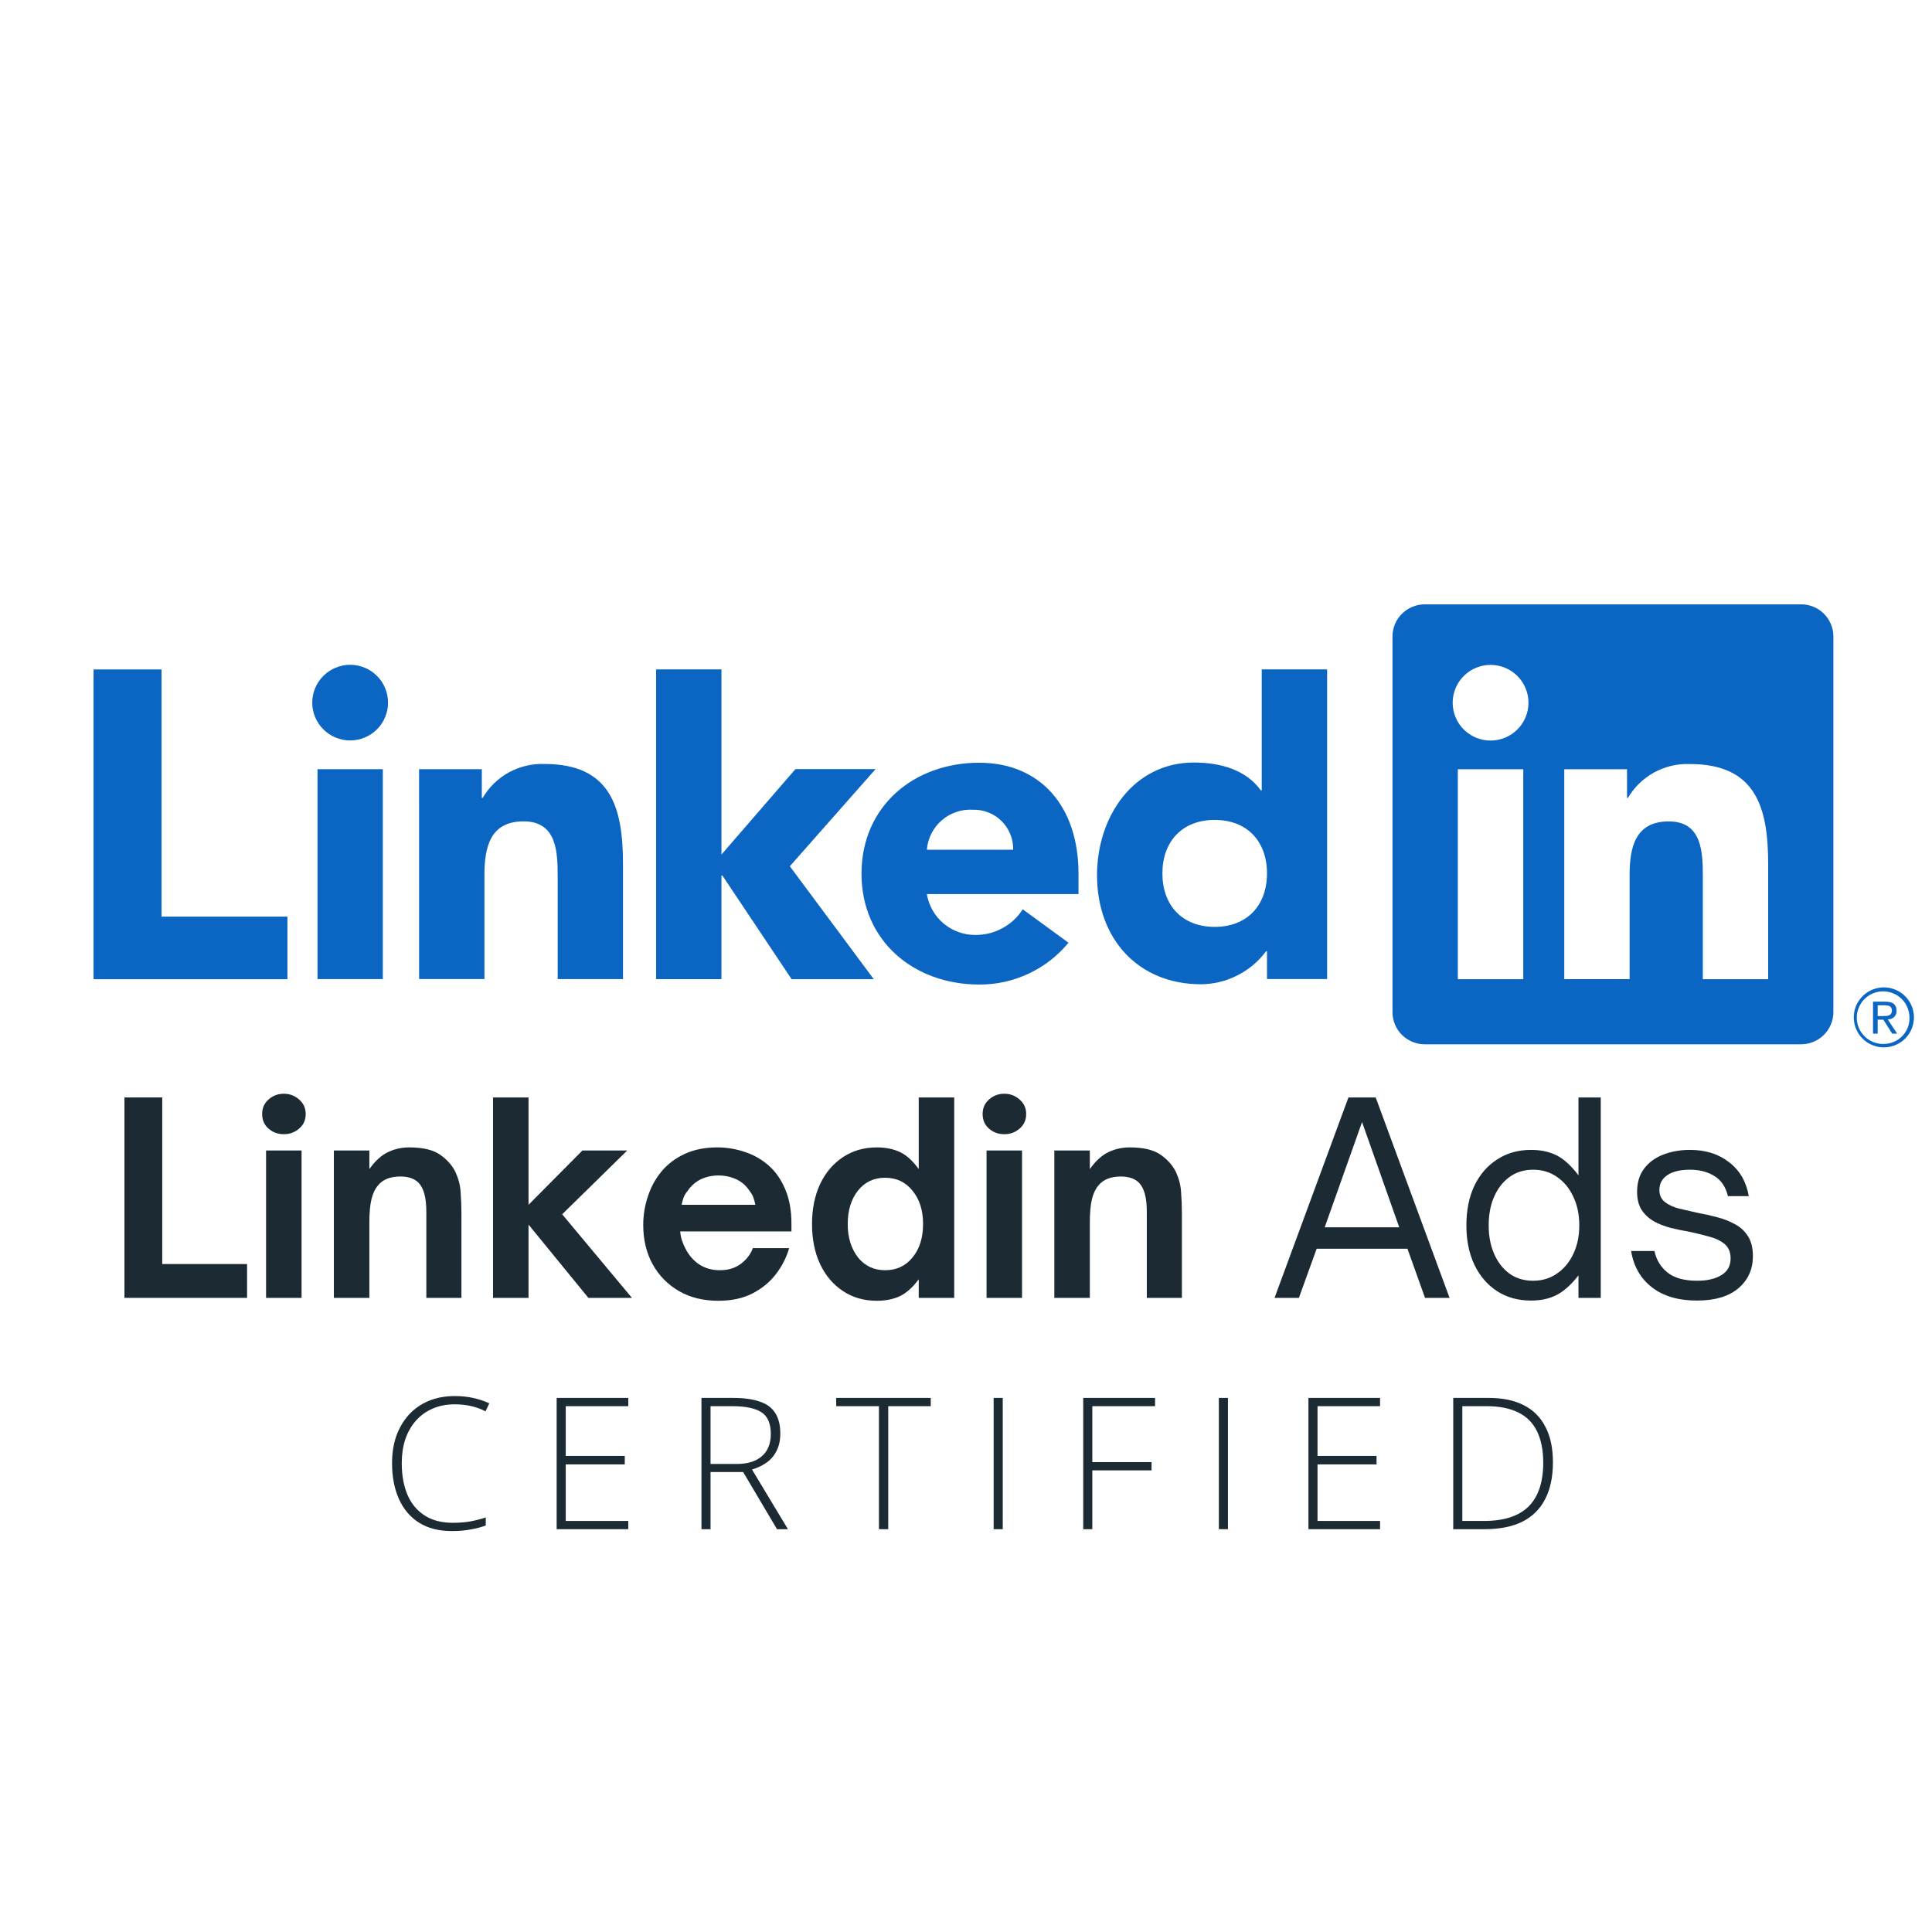 <svg xmlns="http://www.w3.org/2000/svg" xmlns:xlink="http://www.w3.org/1999/xlink" width="195" zoomAndPan="magnify" viewBox="0 0 146.25 146.25" height="195" preserveAspectRatio="xMidYMid meet"><defs><g></g><clipPath id="2e75c41dae"><path d="M 105 45.75 L 139 45.75 L 139 79.324 L 105 79.324 Z M 105 45.75 " clip-rule="nonzero"></path></clipPath><clipPath id="d54968d5ef"><path d="M 140 74 L 145 74 L 145 79.324 L 140 79.324 Z M 140 74 " clip-rule="nonzero"></path></clipPath></defs><g fill="#1c2b33" fill-opacity="1"><g transform="translate(8.062, 98.248)"><g><path d="M 10.641 0 L 1.359 0 L 1.359 -15.172 L 4.219 -15.172 L 4.219 -2.562 L 10.641 -2.562 Z M 10.641 0 "></path></g></g></g><g fill="#1c2b33" fill-opacity="1"><g transform="translate(18.922, 98.248)"><g><path d="M 2.562 -12.391 C 2.113 -12.391 1.727 -12.531 1.406 -12.812 C 1.082 -13.094 0.922 -13.461 0.922 -13.922 C 0.922 -14.367 1.082 -14.734 1.406 -15.016 C 1.727 -15.305 2.113 -15.453 2.562 -15.453 C 3.008 -15.453 3.395 -15.305 3.719 -15.016 C 4.051 -14.734 4.219 -14.367 4.219 -13.922 C 4.219 -13.461 4.051 -13.094 3.719 -12.812 C 3.395 -12.531 3.008 -12.391 2.562 -12.391 Z M 3.906 0 L 1.219 0 L 1.219 -11.156 L 3.906 -11.156 Z M 3.906 0 "></path></g></g></g><g fill="#1c2b33" fill-opacity="1"><g transform="translate(24.054, 98.248)"><g><path d="M 3.906 0 L 1.219 0 L 1.219 -11.156 L 3.906 -11.156 L 3.906 -9.75 C 4.352 -10.375 4.82 -10.801 5.312 -11.031 C 5.801 -11.27 6.344 -11.391 6.938 -11.391 C 7.957 -11.391 8.727 -11.207 9.25 -10.844 C 9.781 -10.477 10.172 -10.039 10.422 -9.531 C 10.648 -9.039 10.781 -8.539 10.812 -8.031 C 10.852 -7.52 10.875 -6.984 10.875 -6.422 L 10.875 0 L 8.219 0 L 8.219 -6.469 C 8.219 -7.031 8.172 -7.488 8.078 -7.844 C 7.984 -8.195 7.844 -8.477 7.656 -8.688 C 7.344 -9.02 6.875 -9.188 6.25 -9.188 C 5.488 -9.188 4.926 -8.961 4.562 -8.516 C 4.332 -8.242 4.164 -7.891 4.062 -7.453 C 3.957 -7.016 3.906 -6.426 3.906 -5.688 Z M 3.906 0 "></path></g></g></g><g fill="#1c2b33" fill-opacity="1"><g transform="translate(36.087, 98.248)"><g><path d="M 3.922 0 L 1.234 0 L 1.234 -15.172 L 3.922 -15.172 L 3.922 -7.047 L 8 -11.156 L 11.391 -11.156 L 6.469 -6.328 L 11.75 0 L 8.453 0 L 3.922 -5.547 Z M 3.922 0 "></path></g></g></g><g fill="#1c2b33" fill-opacity="1"><g transform="translate(47.942, 98.248)"><g><path d="M 6.438 0.219 C 5.301 0.219 4.305 -0.023 3.453 -0.516 C 2.598 -1.016 1.93 -1.695 1.453 -2.562 C 0.984 -3.426 0.75 -4.41 0.75 -5.516 C 0.75 -6.242 0.863 -6.957 1.094 -7.656 C 1.32 -8.363 1.664 -9 2.125 -9.562 C 2.594 -10.125 3.176 -10.566 3.875 -10.891 C 4.582 -11.223 5.41 -11.391 6.359 -11.391 C 7.078 -11.391 7.77 -11.273 8.438 -11.047 C 9.113 -10.828 9.719 -10.484 10.25 -10.016 C 10.781 -9.547 11.195 -8.945 11.5 -8.219 C 11.812 -7.488 11.969 -6.617 11.969 -5.609 L 11.969 -5.031 L 3.547 -5.031 C 3.566 -4.789 3.613 -4.555 3.688 -4.328 C 3.77 -4.098 3.859 -3.895 3.953 -3.719 C 4.223 -3.195 4.578 -2.797 5.016 -2.516 C 5.461 -2.234 5.973 -2.094 6.547 -2.094 C 7.18 -2.094 7.711 -2.254 8.141 -2.578 C 8.578 -2.91 8.879 -3.305 9.047 -3.766 L 11.797 -3.766 C 11.586 -3.047 11.25 -2.383 10.781 -1.781 C 10.312 -1.176 9.719 -0.691 9 -0.328 C 8.289 0.035 7.438 0.219 6.438 0.219 Z M 3.656 -7.047 L 9.234 -7.047 C 9.211 -7.191 9.172 -7.352 9.109 -7.531 C 9.055 -7.719 8.957 -7.898 8.812 -8.078 C 8.562 -8.473 8.227 -8.77 7.812 -8.969 C 7.395 -9.164 6.938 -9.266 6.438 -9.266 C 5.945 -9.266 5.5 -9.164 5.094 -8.969 C 4.695 -8.77 4.363 -8.473 4.094 -8.078 C 3.945 -7.898 3.844 -7.719 3.781 -7.531 C 3.727 -7.352 3.688 -7.191 3.656 -7.047 Z M 3.656 -7.047 "></path></g></g></g><g fill="#1c2b33" fill-opacity="1"><g transform="translate(60.672, 98.248)"><g><path d="M 5.703 0.219 C 4.734 0.219 3.879 -0.023 3.141 -0.516 C 2.398 -1.004 1.82 -1.688 1.406 -2.562 C 1 -3.438 0.797 -4.445 0.797 -5.594 C 0.797 -6.727 1 -7.734 1.406 -8.609 C 1.82 -9.484 2.398 -10.164 3.141 -10.656 C 3.879 -11.145 4.734 -11.391 5.703 -11.391 C 6.367 -11.391 6.945 -11.273 7.438 -11.047 C 7.938 -10.816 8.414 -10.383 8.875 -9.75 L 8.875 -15.172 L 11.562 -15.172 L 11.562 0 L 8.875 0 L 8.875 -1.406 C 8.414 -0.789 7.938 -0.363 7.438 -0.125 C 6.945 0.102 6.367 0.219 5.703 0.219 Z M 6.328 -2.094 C 7.191 -2.094 7.883 -2.414 8.406 -3.062 C 8.938 -3.707 9.203 -4.551 9.203 -5.594 C 9.203 -6.625 8.938 -7.461 8.406 -8.109 C 7.883 -8.766 7.191 -9.094 6.328 -9.094 C 5.473 -9.094 4.785 -8.766 4.266 -8.109 C 3.754 -7.453 3.5 -6.613 3.5 -5.594 C 3.5 -4.582 3.754 -3.742 4.266 -3.078 C 4.785 -2.422 5.473 -2.094 6.328 -2.094 Z M 6.328 -2.094 "></path></g></g></g><g fill="#1c2b33" fill-opacity="1"><g transform="translate(73.461, 98.248)"><g><path d="M 2.562 -12.391 C 2.113 -12.391 1.727 -12.531 1.406 -12.812 C 1.082 -13.094 0.922 -13.461 0.922 -13.922 C 0.922 -14.367 1.082 -14.734 1.406 -15.016 C 1.727 -15.305 2.113 -15.453 2.562 -15.453 C 3.008 -15.453 3.395 -15.305 3.719 -15.016 C 4.051 -14.734 4.219 -14.367 4.219 -13.922 C 4.219 -13.461 4.051 -13.094 3.719 -12.812 C 3.395 -12.531 3.008 -12.391 2.562 -12.391 Z M 3.906 0 L 1.219 0 L 1.219 -11.156 L 3.906 -11.156 Z M 3.906 0 "></path></g></g></g><g fill="#1c2b33" fill-opacity="1"><g transform="translate(78.593, 98.248)"><g><path d="M 3.906 0 L 1.219 0 L 1.219 -11.156 L 3.906 -11.156 L 3.906 -9.75 C 4.352 -10.375 4.82 -10.801 5.312 -11.031 C 5.801 -11.27 6.344 -11.391 6.938 -11.391 C 7.957 -11.391 8.727 -11.207 9.25 -10.844 C 9.781 -10.477 10.172 -10.039 10.422 -9.531 C 10.648 -9.039 10.781 -8.539 10.812 -8.031 C 10.852 -7.52 10.875 -6.984 10.875 -6.422 L 10.875 0 L 8.219 0 L 8.219 -6.469 C 8.219 -7.031 8.172 -7.488 8.078 -7.844 C 7.984 -8.195 7.844 -8.477 7.656 -8.688 C 7.344 -9.02 6.875 -9.188 6.25 -9.188 C 5.488 -9.188 4.926 -8.961 4.562 -8.516 C 4.332 -8.242 4.164 -7.891 4.062 -7.453 C 3.957 -7.016 3.906 -6.426 3.906 -5.688 Z M 3.906 0 "></path></g></g></g><g fill="#1c2b33" fill-opacity="1"><g transform="translate(90.631, 98.248)"><g></g></g></g><g fill="#1c2b33" fill-opacity="1"><g transform="translate(96.2, 98.248)"><g><path d="M 2.125 0 L 0.281 0 L 5.875 -15.172 L 7.938 -15.172 L 13.531 0 L 11.672 0 L 10.344 -3.719 L 3.469 -3.719 Z M 6.906 -13.312 L 4.078 -5.344 L 9.719 -5.344 Z M 6.906 -13.312 "></path></g></g></g><g fill="#1c2b33" fill-opacity="1"><g transform="translate(110.004, 98.248)"><g><path d="M 5.891 0.203 C 4.91 0.203 4.051 -0.035 3.312 -0.516 C 2.57 -1.004 2 -1.676 1.594 -2.531 C 1.195 -3.383 1 -4.367 1 -5.484 C 1 -6.617 1.195 -7.613 1.594 -8.469 C 2 -9.32 2.57 -9.988 3.312 -10.469 C 4.051 -10.957 4.91 -11.203 5.891 -11.203 C 6.629 -11.203 7.27 -11.066 7.812 -10.797 C 8.352 -10.535 8.91 -10.031 9.484 -9.281 L 9.484 -15.172 L 11.172 -15.172 L 11.172 0 L 9.484 0 L 9.484 -1.703 C 8.93 -0.992 8.379 -0.5 7.828 -0.219 C 7.285 0.062 6.641 0.203 5.891 0.203 Z M 6.047 -1.297 C 6.734 -1.297 7.336 -1.477 7.859 -1.844 C 8.391 -2.207 8.801 -2.703 9.094 -3.328 C 9.395 -3.961 9.547 -4.68 9.547 -5.484 C 9.547 -6.305 9.395 -7.031 9.094 -7.656 C 8.801 -8.289 8.391 -8.789 7.859 -9.156 C 7.336 -9.52 6.734 -9.703 6.047 -9.703 C 5.359 -9.703 4.758 -9.516 4.25 -9.141 C 3.75 -8.773 3.363 -8.273 3.094 -7.641 C 2.82 -7.016 2.688 -6.297 2.688 -5.484 C 2.688 -4.691 2.82 -3.977 3.094 -3.344 C 3.363 -2.719 3.75 -2.219 4.25 -1.844 C 4.758 -1.477 5.359 -1.297 6.047 -1.297 Z M 6.047 -1.297 "></path></g></g></g><g fill="#1c2b33" fill-opacity="1"><g transform="translate(122.614, 98.248)"><g><path d="M 5.844 0.203 C 4.438 0.203 3.301 -0.129 2.438 -0.797 C 1.57 -1.473 1.047 -2.391 0.859 -3.547 L 2.625 -3.547 C 2.77 -2.879 3.098 -2.336 3.609 -1.922 C 4.129 -1.504 4.883 -1.297 5.875 -1.297 C 6.613 -1.297 7.219 -1.438 7.688 -1.719 C 8.156 -2 8.391 -2.422 8.391 -2.984 C 8.391 -3.453 8.242 -3.812 7.953 -4.062 C 7.66 -4.312 7.281 -4.5 6.812 -4.625 C 6.344 -4.758 5.836 -4.883 5.297 -5 C 4.816 -5.082 4.336 -5.18 3.859 -5.297 C 3.391 -5.422 2.961 -5.586 2.578 -5.797 C 2.203 -6.016 1.895 -6.301 1.656 -6.656 C 1.426 -7.02 1.312 -7.477 1.312 -8.031 C 1.312 -8.719 1.484 -9.297 1.828 -9.766 C 2.18 -10.242 2.664 -10.602 3.281 -10.844 C 3.895 -11.082 4.57 -11.203 5.312 -11.203 C 6.5 -11.203 7.488 -10.891 8.281 -10.266 C 9.082 -9.648 9.578 -8.797 9.766 -7.703 L 8.188 -7.703 C 8.02 -8.398 7.68 -8.906 7.172 -9.219 C 6.66 -9.539 6.039 -9.703 5.312 -9.703 C 4.582 -9.703 4.016 -9.566 3.609 -9.297 C 3.203 -9.023 3 -8.648 3 -8.172 C 3 -7.785 3.133 -7.484 3.406 -7.266 C 3.676 -7.047 4.031 -6.879 4.469 -6.766 C 4.906 -6.66 5.379 -6.551 5.891 -6.438 C 6.379 -6.352 6.867 -6.242 7.359 -6.109 C 7.859 -5.984 8.312 -5.805 8.719 -5.578 C 9.133 -5.359 9.461 -5.055 9.703 -4.672 C 9.953 -4.285 10.078 -3.781 10.078 -3.156 C 10.078 -2.156 9.707 -1.344 8.969 -0.719 C 8.238 -0.102 7.195 0.203 5.844 0.203 Z M 5.844 0.203 "></path></g></g></g><g fill="#1c2b33" fill-opacity="1"><g transform="translate(28.819, 115.758)"><g><path d="M 5.625 -9.453 C 4.988 -9.453 4.422 -9.344 3.922 -9.125 C 3.422 -8.906 3 -8.598 2.656 -8.203 C 2.312 -7.816 2.047 -7.348 1.859 -6.797 C 1.68 -6.254 1.594 -5.656 1.594 -5 C 1.594 -4.094 1.734 -3.301 2.016 -2.625 C 2.305 -1.945 2.738 -1.422 3.312 -1.047 C 3.883 -0.672 4.598 -0.484 5.453 -0.484 C 5.953 -0.484 6.406 -0.52 6.812 -0.594 C 7.227 -0.676 7.609 -0.773 7.953 -0.891 L 7.953 -0.281 C 7.617 -0.156 7.242 -0.055 6.828 0.016 C 6.422 0.098 5.941 0.141 5.391 0.141 C 4.398 0.141 3.566 -0.07 2.891 -0.5 C 2.223 -0.926 1.719 -1.523 1.375 -2.297 C 1.031 -3.066 0.859 -3.969 0.859 -5 C 0.859 -5.738 0.961 -6.414 1.172 -7.031 C 1.391 -7.645 1.703 -8.18 2.109 -8.641 C 2.523 -9.098 3.023 -9.453 3.609 -9.703 C 4.203 -9.953 4.875 -10.078 5.625 -10.078 C 6.102 -10.078 6.555 -10.031 6.984 -9.938 C 7.422 -9.844 7.832 -9.707 8.219 -9.531 L 7.938 -8.922 C 7.57 -9.109 7.195 -9.242 6.812 -9.328 C 6.426 -9.41 6.031 -9.453 5.625 -9.453 Z M 5.625 -9.453 "></path></g></g></g><g fill="#1c2b33" fill-opacity="1"><g transform="translate(40.732, 115.758)"><g><path d="M 6.828 0 L 1.406 0 L 1.406 -9.938 L 6.828 -9.938 L 6.828 -9.312 L 2.094 -9.312 L 2.094 -5.547 L 6.562 -5.547 L 6.562 -4.906 L 2.094 -4.906 L 2.094 -0.625 L 6.828 -0.625 Z M 6.828 0 "></path></g></g></g><g fill="#1c2b33" fill-opacity="1"><g transform="translate(51.693, 115.758)"><g><path d="M 3.812 -9.938 C 4.602 -9.938 5.258 -9.848 5.781 -9.672 C 6.312 -9.504 6.707 -9.223 6.969 -8.828 C 7.238 -8.43 7.375 -7.898 7.375 -7.234 C 7.375 -6.734 7.281 -6.301 7.094 -5.938 C 6.914 -5.57 6.664 -5.273 6.344 -5.047 C 6.02 -4.816 5.648 -4.641 5.234 -4.516 L 7.953 0 L 7.125 0 L 4.562 -4.328 L 2.094 -4.328 L 2.094 0 L 1.406 0 L 1.406 -9.938 Z M 3.75 -9.312 L 2.094 -9.312 L 2.094 -4.938 L 4.078 -4.938 C 4.891 -4.938 5.52 -5.129 5.969 -5.516 C 6.426 -5.91 6.656 -6.473 6.656 -7.203 C 6.656 -8.004 6.414 -8.555 5.938 -8.859 C 5.457 -9.16 4.727 -9.312 3.75 -9.312 Z M 3.75 -9.312 "></path></g></g></g><g fill="#1c2b33" fill-opacity="1"><g transform="translate(63.238, 115.758)"><g><path d="M 4 0 L 3.297 0 L 3.297 -9.312 L 0.062 -9.312 L 0.062 -9.938 L 7.219 -9.938 L 7.219 -9.312 L 4 -9.312 Z M 4 0 "></path></g></g></g><g fill="#1c2b33" fill-opacity="1"><g transform="translate(73.812, 115.758)"><g><path d="M 1.406 0 L 1.406 -9.938 L 2.094 -9.938 L 2.094 0 Z M 1.406 0 "></path></g></g></g><g fill="#1c2b33" fill-opacity="1"><g transform="translate(80.593, 115.758)"><g><path d="M 2.094 0 L 1.406 0 L 1.406 -9.938 L 6.844 -9.938 L 6.844 -9.312 L 2.094 -9.312 L 2.094 -5.078 L 6.578 -5.078 L 6.578 -4.453 L 2.094 -4.453 Z M 2.094 0 "></path></g></g></g><g fill="#1c2b33" fill-opacity="1"><g transform="translate(90.86, 115.758)"><g><path d="M 1.406 0 L 1.406 -9.938 L 2.094 -9.938 L 2.094 0 Z M 1.406 0 "></path></g></g></g><g fill="#1c2b33" fill-opacity="1"><g transform="translate(97.641, 115.758)"><g><path d="M 6.828 0 L 1.406 0 L 1.406 -9.938 L 6.828 -9.938 L 6.828 -9.312 L 2.094 -9.312 L 2.094 -5.547 L 6.562 -5.547 L 6.562 -4.906 L 2.094 -4.906 L 2.094 -0.625 L 6.828 -0.625 Z M 6.828 0 "></path></g></g></g><g fill="#1c2b33" fill-opacity="1"><g transform="translate(108.602, 115.758)"><g><path d="M 8.953 -5.062 C 8.953 -3.957 8.754 -3.023 8.359 -2.266 C 7.973 -1.516 7.395 -0.945 6.625 -0.562 C 5.863 -0.188 4.914 0 3.781 0 L 1.406 0 L 1.406 -9.938 L 4.094 -9.938 C 5.156 -9.938 6.047 -9.75 6.766 -9.375 C 7.484 -9.008 8.023 -8.461 8.391 -7.734 C 8.766 -7.016 8.953 -6.125 8.953 -5.062 Z M 8.219 -5.031 C 8.219 -5.977 8.062 -6.77 7.75 -7.406 C 7.445 -8.039 6.977 -8.516 6.344 -8.828 C 5.707 -9.148 4.906 -9.312 3.938 -9.312 L 2.094 -9.312 L 2.094 -0.625 L 3.75 -0.625 C 5.25 -0.625 6.367 -0.988 7.109 -1.719 C 7.848 -2.457 8.219 -3.562 8.219 -5.031 Z M 8.219 -5.031 "></path></g></g></g><path fill="#0a66c2" d="M 142.945 77.16 C 143.125 77.16 143.273 77.098 143.398 76.969 C 143.52 76.84 143.578 76.684 143.566 76.508 C 143.566 76.043 143.289 75.824 142.715 75.824 L 141.785 75.824 L 141.785 78.246 L 142.137 78.246 L 142.137 77.188 L 142.562 77.188 L 142.574 77.203 L 143.238 78.246 L 143.613 78.246 L 142.898 77.164 Z M 142.543 76.914 L 142.137 76.914 L 142.137 76.098 L 142.648 76.098 C 142.914 76.098 143.215 76.141 143.215 76.484 C 143.215 76.883 142.91 76.914 142.539 76.914 " fill-opacity="1" fill-rule="nonzero"></path><path fill="#0a66c2" d="M 7.082 50.676 L 12.23 50.676 L 12.23 69.387 L 21.758 69.387 L 21.758 74.125 L 7.082 74.125 Z M 7.082 50.676 " fill-opacity="1" fill-rule="nonzero"></path><path fill="#0a66c2" d="M 24.035 58.227 L 28.98 58.227 L 28.98 74.117 L 24.035 74.117 Z M 26.508 50.324 C 26.887 50.324 27.254 50.398 27.605 50.543 C 27.957 50.688 28.266 50.895 28.535 51.164 C 28.805 51.434 29.012 51.742 29.156 52.094 C 29.301 52.445 29.375 52.809 29.375 53.188 C 29.375 53.57 29.301 53.934 29.156 54.285 C 29.012 54.637 28.805 54.945 28.535 55.211 C 28.266 55.48 27.957 55.688 27.605 55.832 C 27.254 55.977 26.887 56.051 26.508 56.051 C 26.125 56.051 25.762 55.977 25.41 55.832 C 25.059 55.688 24.746 55.48 24.477 55.211 C 24.211 54.945 24 54.633 23.855 54.285 C 23.711 53.934 23.637 53.566 23.637 53.188 C 23.637 52.809 23.711 52.445 23.855 52.094 C 24 51.742 24.211 51.434 24.477 51.164 C 24.746 50.895 25.059 50.688 25.41 50.543 C 25.762 50.398 26.125 50.324 26.508 50.324 " fill-opacity="1" fill-rule="nonzero"></path><path fill="#0a66c2" d="M 49.668 50.672 L 54.613 50.672 L 54.613 64.688 L 60.215 58.219 L 66.281 58.219 L 59.789 65.574 L 66.145 74.125 L 59.926 74.125 L 54.68 66.27 L 54.613 66.27 L 54.613 74.121 L 49.668 74.121 Z M 49.668 50.672 " fill-opacity="1" fill-rule="nonzero"></path><path fill="#0a66c2" d="M 31.723 58.227 L 36.473 58.227 L 36.473 60.398 L 36.539 60.398 C 36.777 59.992 37.062 59.629 37.398 59.301 C 37.738 58.973 38.109 58.695 38.523 58.469 C 38.938 58.242 39.371 58.078 39.828 57.969 C 40.285 57.859 40.75 57.816 41.223 57.832 C 46.234 57.832 47.16 61.125 47.16 65.402 L 47.16 74.117 L 42.215 74.117 L 42.215 66.391 C 42.215 64.547 42.18 62.176 39.637 62.176 C 37.066 62.176 36.672 64.184 36.672 66.258 L 36.672 74.113 L 31.727 74.113 Z M 31.723 58.227 " fill-opacity="1" fill-rule="nonzero"></path><path fill="#0a66c2" d="M 76.695 64.324 C 76.703 63.918 76.633 63.527 76.48 63.152 C 76.332 62.777 76.113 62.445 75.824 62.16 C 75.539 61.875 75.207 61.656 74.832 61.508 C 74.453 61.355 74.062 61.285 73.656 61.297 C 73.227 61.27 72.805 61.324 72.395 61.465 C 71.984 61.602 71.617 61.812 71.289 62.098 C 70.961 62.379 70.703 62.715 70.508 63.098 C 70.312 63.484 70.195 63.895 70.164 64.324 Z M 80.883 71.363 C 80.051 72.371 79.043 73.152 77.859 73.707 C 76.676 74.258 75.43 74.535 74.121 74.527 C 69.176 74.527 65.215 71.234 65.215 66.133 C 65.215 61.031 69.176 57.738 74.121 57.738 C 78.742 57.738 81.641 61.031 81.641 66.133 L 81.641 67.68 L 70.164 67.68 C 70.234 68.117 70.379 68.531 70.602 68.918 C 70.824 69.305 71.105 69.637 71.445 69.922 C 71.789 70.207 72.172 70.422 72.59 70.566 C 73.012 70.715 73.445 70.785 73.891 70.773 C 74.605 70.77 75.277 70.594 75.902 70.25 C 76.527 69.906 77.035 69.434 77.418 68.832 Z M 80.883 71.363 " fill-opacity="1" fill-rule="nonzero"></path><path fill="#0a66c2" d="M 91.949 62.066 C 89.477 62.066 87.992 63.715 87.992 66.113 C 87.992 68.516 89.477 70.164 91.949 70.164 C 94.422 70.164 95.91 68.52 95.91 66.113 C 95.91 63.711 94.426 62.066 91.949 62.066 M 100.461 74.113 L 95.91 74.113 L 95.91 72.008 L 95.84 72.008 C 95.262 72.785 94.543 73.391 93.676 73.832 C 92.812 74.273 91.895 74.496 90.926 74.508 C 86.172 74.508 83.043 71.086 83.043 66.25 C 83.043 61.805 85.812 57.723 90.367 57.723 C 92.414 57.723 94.324 58.281 95.445 59.832 L 95.512 59.832 L 95.512 50.672 L 100.461 50.672 Z M 100.461 74.113 " fill-opacity="1" fill-rule="nonzero"></path><g clip-path="url(#2e75c41dae)"><path fill="#0a66c2" d="M 133.848 74.125 L 128.902 74.125 L 128.902 66.395 C 128.902 64.555 128.867 62.18 126.328 62.18 C 123.754 62.18 123.359 64.188 123.359 66.262 L 123.359 74.121 L 118.414 74.121 L 118.414 58.23 L 123.164 58.23 L 123.164 60.402 L 123.23 60.402 C 123.465 60 123.754 59.633 124.09 59.305 C 124.43 58.977 124.805 58.699 125.215 58.473 C 125.629 58.25 126.062 58.082 126.52 57.973 C 126.98 57.863 127.441 57.82 127.914 57.836 C 132.926 57.836 133.848 61.125 133.848 65.406 Z M 112.836 56.059 C 112.453 56.059 112.09 55.988 111.738 55.844 C 111.387 55.695 111.074 55.488 110.805 55.223 C 110.535 54.953 110.328 54.645 110.184 54.293 C 110.039 53.941 109.965 53.578 109.965 53.195 C 109.965 52.816 110.039 52.453 110.184 52.102 C 110.328 51.75 110.535 51.441 110.805 51.172 C 111.074 50.902 111.383 50.695 111.734 50.551 C 112.086 50.406 112.453 50.332 112.832 50.332 C 113.215 50.332 113.582 50.406 113.934 50.551 C 114.285 50.695 114.594 50.902 114.863 51.172 C 115.133 51.441 115.34 51.75 115.484 52.102 C 115.633 52.449 115.703 52.816 115.703 53.195 C 115.703 53.574 115.633 53.941 115.484 54.293 C 115.34 54.641 115.133 54.953 114.863 55.219 C 114.594 55.488 114.285 55.695 113.934 55.84 C 113.582 55.988 113.215 56.059 112.836 56.059 M 115.309 74.125 L 110.355 74.125 L 110.355 58.23 L 115.309 58.23 Z M 136.312 45.75 L 107.871 45.75 C 107.551 45.746 107.238 45.805 106.938 45.926 C 106.641 46.043 106.375 46.219 106.145 46.441 C 105.91 46.668 105.734 46.926 105.605 47.223 C 105.48 47.52 105.414 47.828 105.41 48.152 L 105.41 76.648 C 105.414 76.969 105.477 77.277 105.605 77.574 C 105.73 77.871 105.91 78.133 106.141 78.355 C 106.375 78.582 106.637 78.754 106.938 78.875 C 107.238 78.996 107.551 79.055 107.871 79.051 L 136.312 79.051 C 136.637 79.055 136.949 78.996 137.25 78.875 C 137.551 78.758 137.816 78.582 138.047 78.359 C 138.277 78.133 138.457 77.871 138.586 77.574 C 138.715 77.277 138.781 76.969 138.785 76.648 L 138.785 48.148 C 138.781 47.824 138.715 47.516 138.586 47.219 C 138.457 46.922 138.277 46.664 138.047 46.438 C 137.816 46.211 137.547 46.039 137.25 45.922 C 136.949 45.801 136.637 45.742 136.312 45.75 " fill-opacity="1" fill-rule="nonzero"></path></g><g clip-path="url(#d54968d5ef)"><path fill="#0a66c2" d="M 142.582 74.742 C 142.383 74.746 142.188 74.773 141.996 74.828 C 141.805 74.879 141.625 74.957 141.453 75.059 C 141.281 75.156 141.125 75.277 140.984 75.422 C 140.844 75.562 140.727 75.719 140.625 75.891 C 140.527 76.062 140.453 76.246 140.402 76.438 C 140.352 76.633 140.328 76.828 140.328 77.027 C 140.332 77.223 140.355 77.418 140.41 77.609 C 140.461 77.805 140.539 77.984 140.637 78.156 C 140.738 78.328 140.859 78.484 141 78.625 C 141.141 78.766 141.297 78.883 141.469 78.984 C 141.645 79.082 141.824 79.156 142.02 79.207 C 142.211 79.262 142.406 79.285 142.605 79.285 C 142.805 79.285 143 79.262 143.191 79.207 C 143.387 79.156 143.566 79.082 143.738 78.984 C 143.914 78.883 144.07 78.766 144.211 78.625 C 144.352 78.484 144.473 78.328 144.574 78.156 C 144.672 77.984 144.75 77.805 144.801 77.609 C 144.852 77.418 144.879 77.223 144.883 77.027 C 144.883 76.828 144.855 76.633 144.809 76.438 C 144.758 76.246 144.684 76.066 144.582 75.891 C 144.484 75.719 144.367 75.562 144.227 75.422 C 144.086 75.277 143.93 75.156 143.758 75.059 C 143.586 74.957 143.406 74.879 143.215 74.828 C 143.023 74.773 142.828 74.746 142.629 74.742 L 142.582 74.742 M 142.582 79.027 C 142.32 79.031 142.062 78.984 141.816 78.887 C 141.57 78.789 141.352 78.648 141.164 78.465 C 140.973 78.281 140.824 78.07 140.719 77.828 C 140.613 77.586 140.559 77.332 140.555 77.066 C 140.551 76.805 140.598 76.547 140.695 76.305 C 140.793 76.059 140.934 75.84 141.117 75.648 C 141.301 75.461 141.512 75.312 141.754 75.207 C 142 75.102 142.254 75.047 142.516 75.043 C 142.781 75.039 143.035 75.086 143.281 75.184 C 143.527 75.277 143.746 75.418 143.938 75.602 C 144.129 75.785 144.277 76 144.379 76.242 C 144.484 76.484 144.539 76.738 144.547 77 C 144.547 77.012 144.547 77.023 144.547 77.035 C 144.551 77.293 144.508 77.543 144.414 77.785 C 144.32 78.023 144.184 78.238 144.004 78.426 C 143.824 78.609 143.617 78.758 143.379 78.859 C 143.141 78.965 142.895 79.02 142.637 79.023 L 142.582 79.023 " fill-opacity="1" fill-rule="nonzero"></path></g></svg>